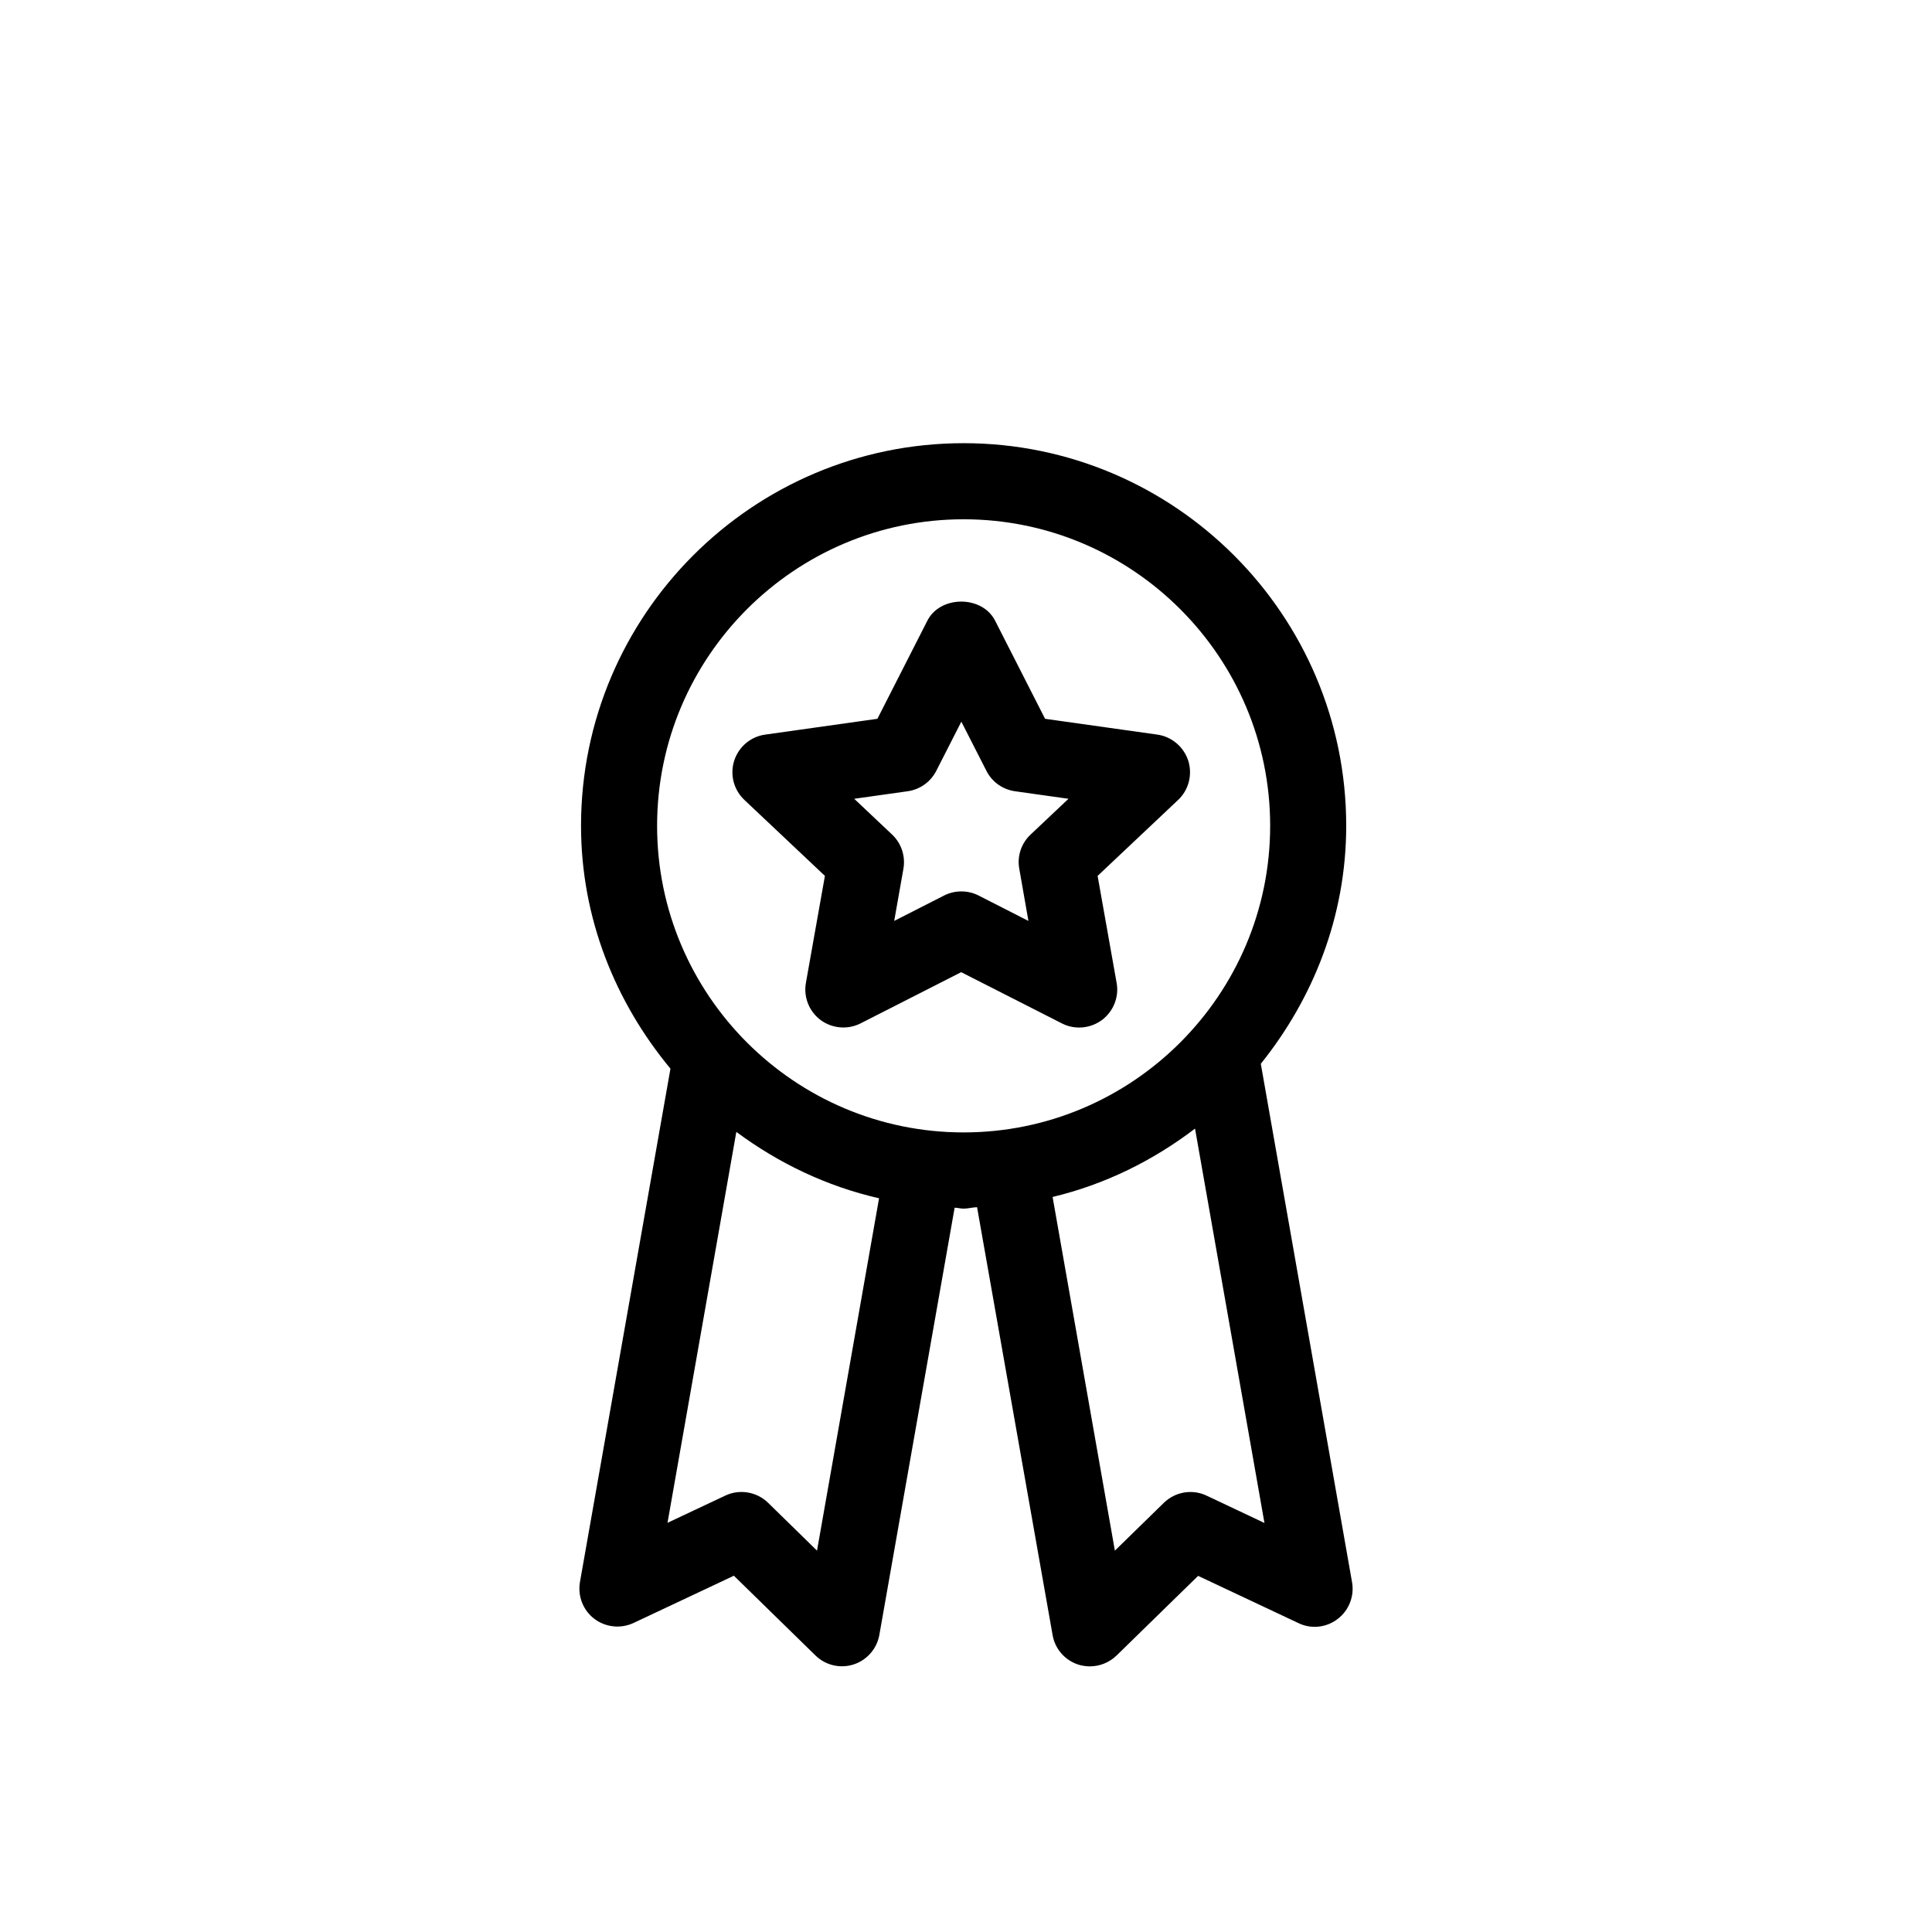 <?xml version="1.0" encoding="UTF-8"?>
<!-- Uploaded to: SVG Repo, www.svgrepo.com, Generator: SVG Repo Mixer Tools -->
<svg fill="#000000" width="800px" height="800px" version="1.1" viewBox="144 144 512 512" xmlns="http://www.w3.org/2000/svg">
 <path d="m458.9 345.59c-1.211-3.688-4.375-6.367-8.203-6.914l-29.742-4.188-13.238-25.996c-3.426-6.75-14.531-6.75-17.957 0l-13.238 25.996-29.746 4.191c-3.832 0.523-7.016 3.223-8.203 6.91-1.188 3.707-0.121 7.738 2.699 10.398l21.34 20.133-5.039 28.355c-0.664 3.769 0.848 7.559 3.91 9.855 3.062 2.238 7.152 2.602 10.559 0.887l26.684-13.582 26.703 13.582c1.41 0.727 2.984 1.09 4.574 1.09 2.098 0 4.211-0.664 6.004-1.977 3.043-2.277 4.594-6.086 3.91-9.855l-5.039-28.355 21.34-20.133c2.828-2.66 3.832-6.711 2.684-10.398zm-41.773 19.57c-2.481 2.336-3.629 5.742-3.004 9.09l2.418 13.805-13.199-6.731c-1.43-0.727-2.984-1.09-4.574-1.09-1.594 0-3.125 0.363-4.574 1.09l-13.219 6.731 2.438-13.805c0.586-3.344-0.523-6.75-3.004-9.09l-10.035-9.473 14.168-1.996c3.266-0.465 6.086-2.481 7.578-5.402l6.648-13.039 6.648 13.039c1.492 2.941 4.312 4.938 7.578 5.402l14.168 1.996zm61 60.758c13.926-17.371 22.633-39.117 22.633-63.078 0-55.902-45.484-101.39-101.39-101.39s-101.39 45.484-101.39 101.39c0 24.547 9.129 46.793 23.699 64.367l-23.98 136.03c-0.645 3.727 0.805 7.477 3.789 9.754s7.012 2.699 10.418 1.109l26.582-12.516 21.582 21.098c1.914 1.895 4.453 2.902 7.055 2.902 1.027 0 2.074-0.16 3.082-0.484 3.547-1.148 6.188-4.172 6.832-7.84l19.949-113.2c0.805 0 1.551 0.242 2.359 0.242 1.23 0 2.359-0.344 3.586-0.383l20.012 113.36c0.625 3.688 3.246 6.691 6.812 7.859 1.027 0.324 2.098 0.465 3.082 0.465 2.602 0 5.141-1.008 7.074-2.883l21.602-21.098 26.582 12.516c3.387 1.652 7.418 1.211 10.418-1.109 2.984-2.277 4.453-6.047 3.789-9.754zm-117.61 129.02-12.957-12.676c-3.004-2.941-7.578-3.707-11.348-1.914l-15.316 7.215 18.238-103.6c11.145 8.262 23.879 14.41 37.824 17.594zm-42.379-192.09c0-44.797 36.457-81.234 81.234-81.234s81.234 36.457 81.234 81.234c0 44.777-36.457 81.254-81.234 81.254-44.781 0.004-81.234-36.453-81.234-81.254zm145.64 177.52c-3.789-1.812-8.324-1.047-11.348 1.895l-12.977 12.676-16.504-93.73c13.945-3.344 26.641-9.652 37.746-18.117l18.398 104.51z"/>
</svg>
